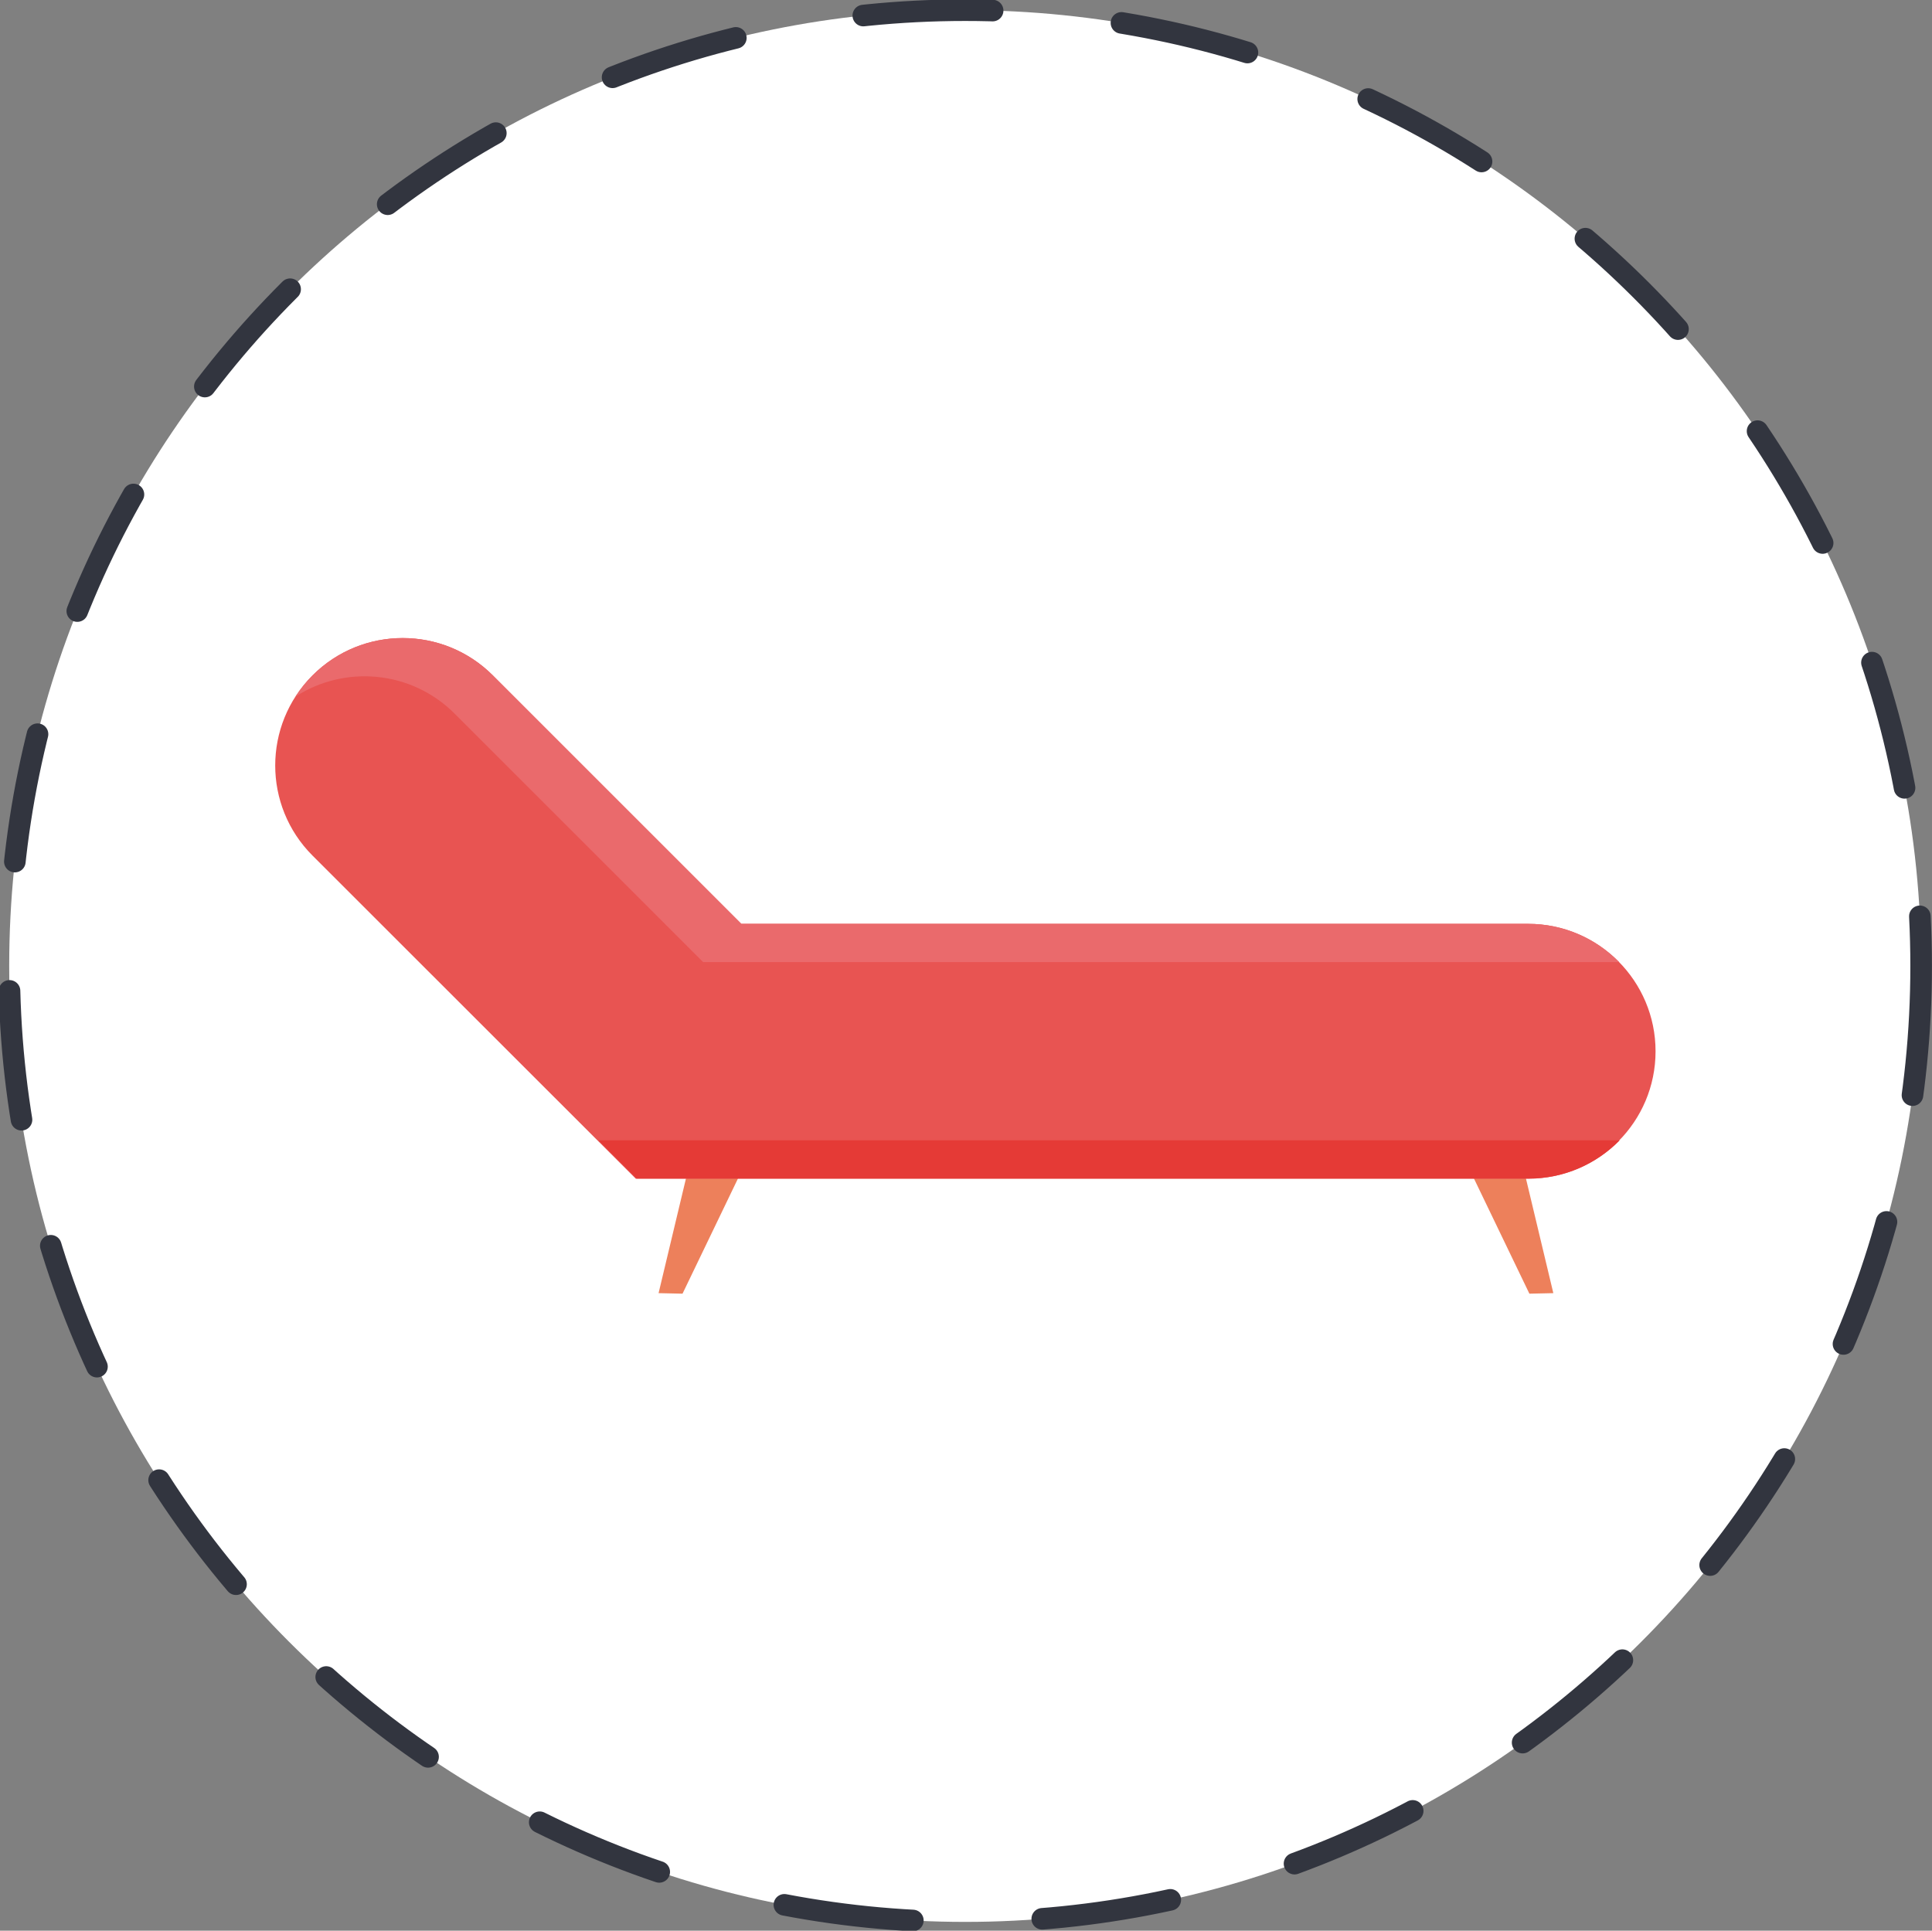 <?xml version="1.0" encoding="UTF-8"?>
<!-- Created with Inkscape (http://www.inkscape.org/) -->
<svg width="126.38mm" height="126.31mm" version="1.1" viewBox="0 0 126.38 126.31" xmlns="http://www.w3.org/2000/svg">
 <rect x="0" y="0" width="126.38" height="126.31" fill="#808080" stroke="none"/>
 <g transform="translate(-436.35 -159.52)">
  <g transform="matrix(.353 0 0 -.353 562.02 222.72)">
   <path d="m0 0c0-97.834-79.312-177.15-177.15-177.15-97.84 0-177.15 79.316-177.15 177.15 0 97.838 79.312 177.15 177.15 177.15 97.838 0 177.15-79.312 177.15-177.15" fill="#fff"/>
   <path d="m0 0c0-97.834-79.312-177.15-177.15-177.15-97.84 0-177.15 79.316-177.15 177.15 0 97.838 79.312 177.15 177.15 177.15 97.838 0 177.15-79.312 177.15-177.15z" fill="none" stroke="#32353f" stroke-dasharray="24, 24" stroke-linecap="round" stroke-linejoin="round" stroke-miterlimit="10" stroke-width="4"/>
  </g>
  <g transform="matrix(.353 0 0 -.353 537.96 244.12)">
   <path d="m0 0-4.437-0.098-10.298 21.389 8.876 3.234z" fill="#ed805b"/>
  </g>
  <g transform="matrix(.353 0 0 -.353 479.43 244.12)">
   <path d="m0 0 4.439-0.098 10.297 21.389-8.877 3.234z" fill="#ed805b"/>
  </g>
  <g transform="matrix(.353 0 0 -.353 536.31 219.96)">
   <path d="m0 0h-145.8l-46.052 46.05c-9.224 9.221-24.177 9.221-33.402 0-9.225-9.227-9.225-24.18 0-33.406l59.91-59.885h165.34c13.044 0 23.62 10.574 23.62 23.619 0 13.043-10.576 23.622-23.62 23.622" fill="#e85452"/>
  </g>
  <g transform="matrix(.353 0 0 -.353 533.81 222.46)">
   <path d="m0 0h23.937c-4.284 4.369-10.249 7.087-16.851 7.087h-145.8l-46.052 46.05c-9.224 9.221-24.177 9.221-33.402 0-1.219-1.217-2.262-2.537-3.158-3.932 9.146 5.897 21.468 4.854 29.474-3.155l46.053-46.05h15.537z" fill="#ea6a6c"/>
  </g>
  <g transform="matrix(.353 0 0 -.353 475.49 234.12)">
   <path d="m0 0 7.089-7.088h165.34c6.602 0 12.567 2.719 16.851 7.088z" fill="#e53a36"/>
  </g>
 </g>
</svg>
